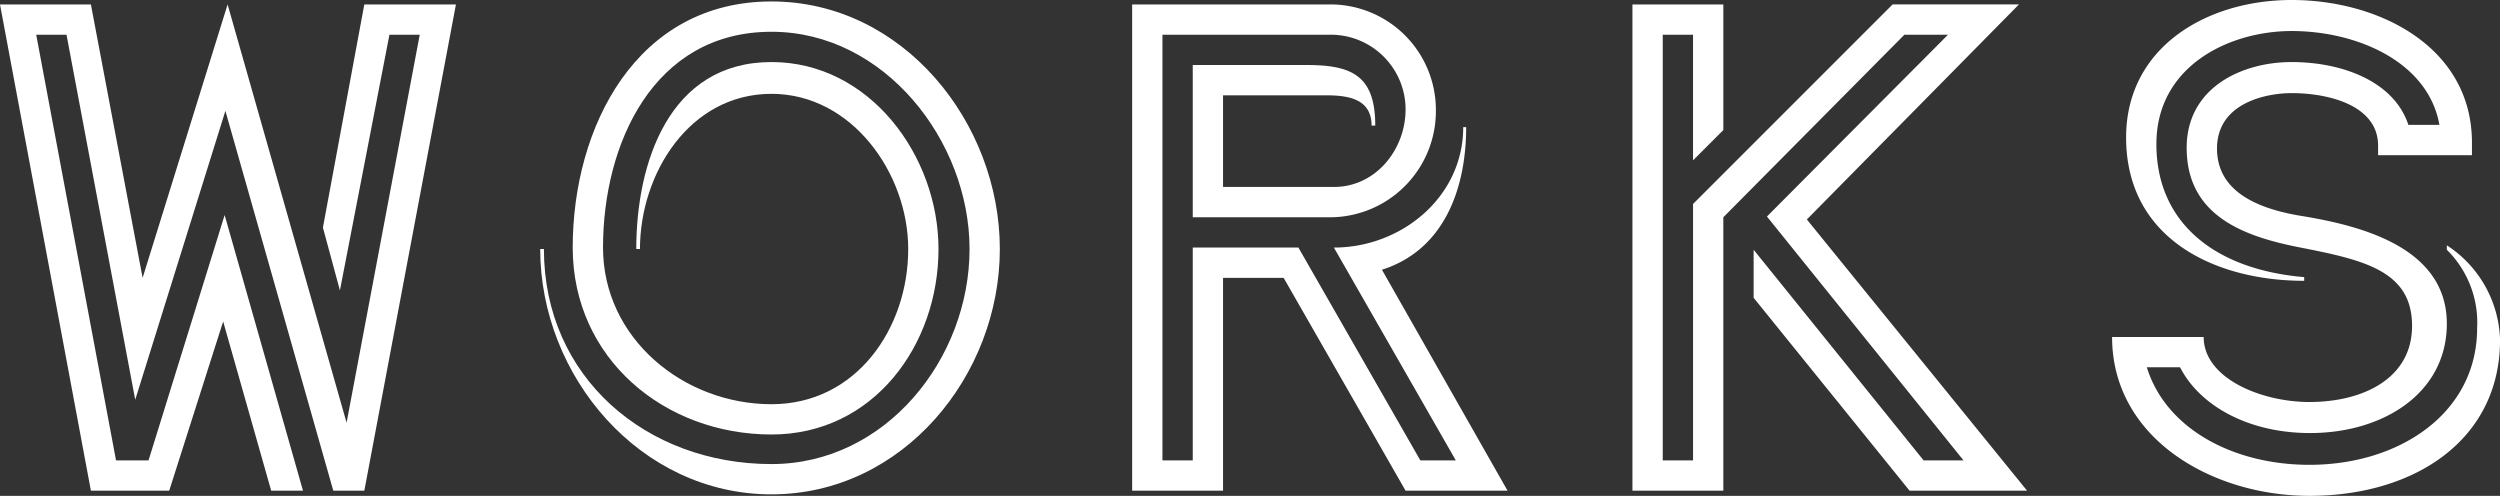 <svg xmlns="http://www.w3.org/2000/svg" xmlns:xlink="http://www.w3.org/1999/xlink" width="202.977" height="40.258" viewBox="0 0 202.977 40.258">
  <rect x="0" y="0" width="202.977" height="40.258" fill="#333333" stroke="none"/>
  <defs>
    <clipPath id="clip-path">
      <rect id="Rectangle_1" data-name="Rectangle 1" width="202.977" height="40.258" transform="translate(0 0)" fill="none"/>
    </clipPath>
  </defs>
  <g id="Group_3" data-name="Group 3" transform="translate(0 0)">
    <path id="Path_1" data-name="Path 1" d="M29.579.36,26.218,18.479l1.381,5.1L31.618,2.82h2.46l-5.939,31.5L18.479.36l-6.9,22.2L7.38.36H0L7.38,39.838h6.359L18.118,26.1l3.9,13.74H24.6L18.239,17.459,12.06,37.378H9.42L2.94,2.82H5.4l5.579,29.638L18.3,9l8.76,30.839h2.52L37.018.36Z" fill="#fff"/>
    <g id="Group_2" data-name="Group 2">
      <g id="Group_1" data-name="Group 1" clip-path="url(#clip-path)">
        <path id="Path_2" data-name="Path 2" d="M62.639,40.138c-10.68,0-18.779-9.6-18.779-19.919h.3c0,10.439,8.339,17.459,18.479,17.459,9.3,0,16.079-8.58,16.079-17.459,0-8.76-6.9-17.64-16.079-17.64-9.6,0-13.68,9.12-13.68,17.52,0,7.379,6.54,12.719,13.68,12.719,6.9,0,11.1-6.18,11.1-12.6,0-6.12-4.56-12.6-11.1-12.6-6.66,0-10.68,6.48-10.68,12.6h-.3c0-6.96,2.639-15.18,10.979-15.18,7.979,0,13.559,7.62,13.559,15.18,0,7.8-5.279,15.059-13.559,15.059-8.7,0-16.14-6.18-16.14-15.179,0-9.78,5.161-19.98,16.14-19.98,10.679,0,18.539,9.84,18.539,20.1s-7.86,19.919-18.539,19.919" fill="#fff"/>
        <path id="Path_3" data-name="Path 3" d="M114.119,39.838l-9.9-17.279H99.3V39.838H91.92V.36H108a8.565,8.565,0,0,1,8.58,8.519,8.62,8.62,0,0,1-8.4,8.76H96.84V5.279h9.239c3.66,0,5.58.84,5.58,4.92h-.3c0-2.22-1.98-2.46-3.72-2.46H99.3v7.44h9c3.42,0,5.82-3.06,5.82-6.3a6.069,6.069,0,0,0-6-6.06H94.38V37.378h2.46V20.1h8.579l9.9,17.279h2.88L108.3,20.1c5.46,0,10.5-4.08,10.5-9.78h.24c0,4.92-1.74,9.96-6.84,11.58l10.2,17.939Z" fill="#fff"/>
        <path id="Path_4" data-name="Path 4" d="M155.038,39.838,142.379,24.179v-3.9l13.8,17.1h3.24l-15.96-19.8,14.7-14.76h-3.54l-14.7,14.82v22.2h-7.38V.36h7.38v10.2l-2.46,2.46V2.819H135V37.378h2.46V16.559l16.2-16.2h10.26L146.7,17.819l17.879,22.019Z" fill="#fff"/>
        <path id="Path_5" data-name="Path 5" d="M171.479,27.359h7.438c0,3.36,4.681,5.28,8.582,5.28,4.379,0,8.338-1.92,8.338-6.18,0-4.44-3.84-5.34-9.06-6.36-4.618-.9-9.239-2.58-9.239-8.1,0-4.86,4.441-6.96,8.519-6.96,4.2,0,8.341,1.62,9.481,5.1h2.519c-.9-5.1-6.659-7.62-12-7.62-5.039,0-10.978,2.82-10.978,9.18,0,6.479,4.859,10.2,12,10.8v.3c-7.259,0-14.459-3.42-14.459-11.639,0-7.32,6.54-11.16,13.439-11.16,7.14,0,14.64,3.84,14.64,11.58V12.6h-7.62V11.82c0-3.24-3.96-4.26-7.02-4.26-2.039,0-6.058.78-6.058,4.5,0,3.239,2.819,4.8,6.778,5.459,4.8.78,11.881,2.52,11.881,8.76,0,5.64-5.161,8.88-11.1,8.88-5.1,0-9-2.28-10.558-5.34h-2.7c1.56,5.04,7.079,7.92,13.2,7.92,7.319,0,13.618-4.2,13.618-11.1a8.3,8.3,0,0,0-2.459-6.36v-.36a9.462,9.462,0,0,1,4.32,7.68c0,8.04-6.841,12.659-15.479,12.659-7.92,0-16.02-4.679-16.02-12.9" fill="#fff"/>
      </g>
    </g>
  </g>
</svg>
